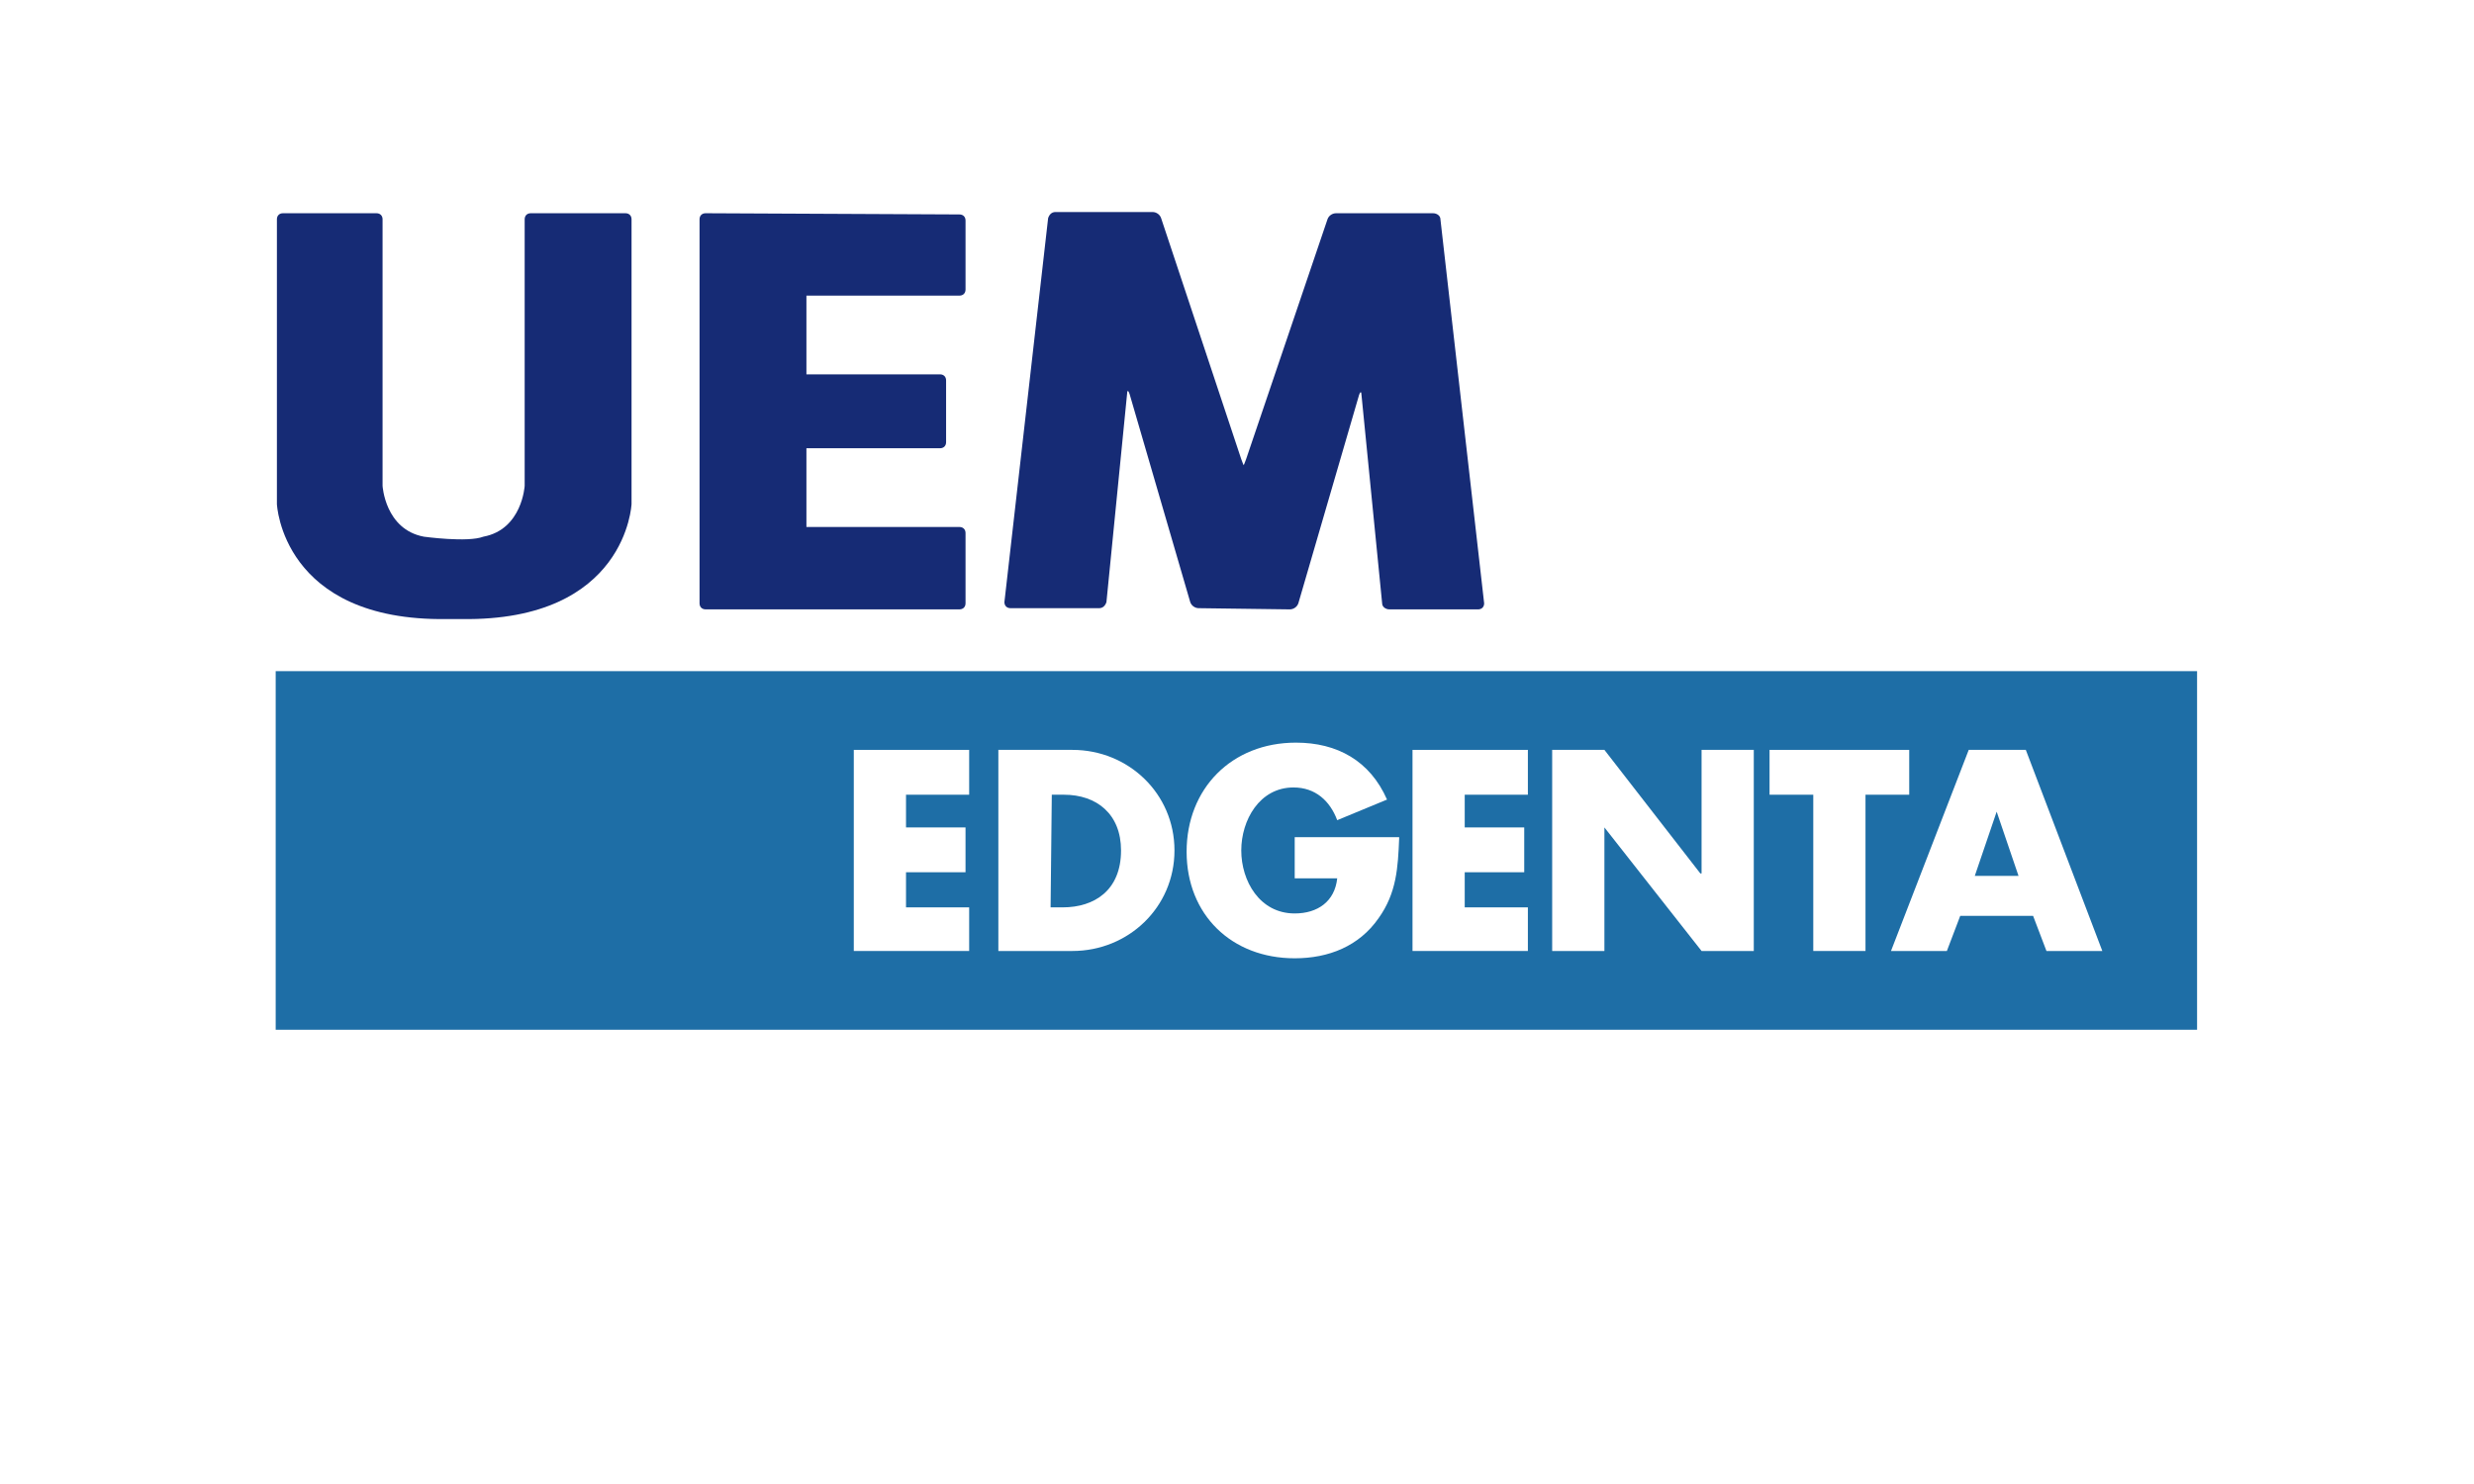 <svg xmlns="http://www.w3.org/2000/svg" xmlns:xlink="http://www.w3.org/1999/xlink" width="150" height="90" viewBox="0 0 150 90" fill="none"><g clip-path="url(#clip0_1_18097)"><path d="M4.271 78.612L6.333 83.975H2.209L4.271 78.612ZM3.829 77.804L0 87.428H0.884L1.915 84.784H6.701L7.732 87.428H8.689L4.86 77.731C4.86 77.804 3.829 77.804 3.829 77.804Z" fill="white"></path><path d="M21.355 87.43V83.095C21.355 82.213 20.766 81.332 19.882 81.258C18.557 81.111 17.673 82.36 17.673 83.609V87.503H16.863V83.169C16.863 82.213 16.421 81.405 15.39 81.332C13.991 81.185 13.181 82.434 13.181 83.609V87.503H12.445V81.993L12.371 80.818H13.181L13.255 81.773L13.476 81.479C14.065 80.671 14.875 80.45 15.832 80.597C16.863 80.744 17.231 81.479 17.452 81.993C18.115 80.671 19.44 80.377 20.398 80.671C21.576 80.965 22.091 81.92 22.091 83.095V87.503L21.355 87.43Z" fill="white"></path><path d="M24.447 84.27C24.447 85.887 25.404 86.915 26.656 86.915C27.687 86.915 28.497 86.328 28.718 85.299H29.601C29.381 86.695 28.276 87.65 26.73 87.65C24.815 87.65 23.637 86.107 23.637 83.903C23.637 82.14 24.741 80.523 26.73 80.523C28.865 80.523 29.601 82.213 29.601 84.27H24.447ZM26.656 81.258C25.478 81.258 24.52 82.287 24.52 83.536H28.718C28.644 82.287 27.834 81.258 26.656 81.258Z" fill="white"></path><path d="M39.765 87.43V83.095C39.765 82.213 39.176 81.332 38.292 81.258C36.967 81.111 36.083 82.36 36.083 83.609V87.503H35.273V83.169C35.273 82.213 34.831 81.405 33.8 81.332C32.401 81.185 31.591 82.434 31.591 83.609V87.503H30.855V81.993L30.781 80.818H31.591L31.665 81.773L31.886 81.479C32.475 80.671 33.285 80.45 34.242 80.597C35.273 80.744 35.641 81.479 35.862 81.993C36.525 80.671 37.85 80.377 38.808 80.671C39.986 80.965 40.501 81.92 40.501 83.095V87.503L39.765 87.43Z" fill="white"></path><path d="M45.139 87.65C44.255 87.65 43.371 87.356 42.709 86.475V87.503H41.898L42.046 86.034V77.879H42.856V81.773L43.224 81.405C43.887 80.671 44.844 80.524 45.654 80.671C47.2 80.965 47.863 82.361 47.863 83.903C47.863 85.593 47.127 87.577 45.139 87.65ZM44.918 81.258C43.519 81.185 42.709 82.507 42.709 84.05C42.709 85.52 43.298 86.842 44.991 86.916C46.464 86.916 46.832 85.373 46.906 84.124C47.053 82.581 46.317 81.332 44.918 81.258Z" fill="white"></path><path d="M50.001 84.27C50.001 85.887 50.958 86.915 52.136 86.915C53.167 86.915 53.977 86.328 54.198 85.299H55.082C54.861 86.695 53.756 87.65 52.21 87.65C50.295 87.65 49.117 86.107 49.117 83.903C49.117 82.14 50.222 80.523 52.21 80.523C54.346 80.523 55.082 82.213 55.082 84.27C55.156 84.27 50.001 84.27 50.001 84.27ZM52.21 81.258C51.032 81.258 50.075 82.287 50.075 83.536H54.272C54.272 82.287 53.388 81.258 52.21 81.258Z" fill="white"></path><path d="M58.908 81.332C57.877 81.626 57.509 82.654 57.509 83.683V87.43H56.773V81.846L56.699 80.744H57.509V81.699C57.73 81.185 58.025 80.817 58.467 80.67C58.982 80.45 59.792 80.523 59.792 80.523V81.332C59.571 81.258 59.276 81.185 58.908 81.332Z" fill="white"></path><path d="M66.717 87.65C64.655 87.65 63.551 85.887 63.551 84.05C63.551 82.213 64.803 80.523 66.717 80.523C68.632 80.523 69.81 82.213 69.81 83.977C69.81 85.96 68.705 87.65 66.717 87.65ZM66.717 81.258C65.392 81.258 64.434 82.654 64.434 84.05C64.434 85.446 65.244 86.915 66.717 86.915C68.19 86.915 69 85.446 69 84.05C69 82.654 68.116 81.258 66.717 81.258Z" fill="white"></path><path d="M73.636 78.539C73.416 78.686 73.268 79.054 73.268 79.347V80.743H74.815V81.478H73.268V87.429H72.458V81.405H71.133V80.67H72.458V79.274C72.458 78.613 72.679 77.951 73.268 77.731C73.636 77.584 74.078 77.584 74.594 77.658L74.815 77.731V78.392C74.594 78.466 74.005 78.319 73.636 78.539Z" fill="white"></path><path d="M83.064 87.65C80.487 87.724 78.793 86.108 78.793 83.903V77.879H80.855V83.903C80.855 85.226 81.444 86.254 82.917 86.181C84.463 86.181 84.905 85.226 84.905 83.977V77.879H86.967V83.977C87.114 86.034 85.715 87.577 83.064 87.65Z" fill="white"></path><path d="M88.367 87.43V77.879H94.774V79.495H90.503V81.699H94.553V83.316H90.503V85.814H94.921V87.43H88.367Z" fill="white"></path><path d="M105.156 87.43V79.422L102.432 87.43H100.738L98.234 79.348V87.43H96.246V77.879H99.707L101.622 84.785L103.831 77.879H107.071V87.43H105.156Z" fill="white"></path><path d="M117.969 80.745C117.969 79.57 117.086 79.202 116.128 79.202C113.919 79.129 113.404 81.039 113.404 82.729C113.404 84.198 113.919 85.741 115.392 86.035C116.276 86.255 117.896 85.888 117.896 85.888V83.904H115.981V82.288H119.958V87.137C119.958 87.137 117.454 87.725 115.392 87.578C112.373 87.357 111.195 85.153 111.121 82.655C111.121 79.864 112.667 77.586 115.981 77.586C118.853 77.586 120.179 78.835 120.105 80.672L117.969 80.745Z" fill="white"></path><path d="M124.004 82.873C123.636 83.24 123.636 84.122 123.636 84.269V87.428H121.648V81.771L121.574 80.816H123.489V81.991C123.636 81.55 124.004 81.257 124.225 81.036C124.667 80.742 125.33 80.742 125.551 80.742H125.772V82.505C125.698 82.505 124.446 82.432 124.004 82.873Z" fill="white"></path><path d="M130.265 87.651C128.056 87.651 126.73 85.961 126.804 84.051C126.877 82.141 128.129 80.598 130.265 80.598C132.547 80.598 133.799 82.287 133.799 84.198C133.652 86.108 132.621 87.651 130.265 87.651ZM130.338 81.994C129.16 81.994 128.939 83.096 128.866 84.051C128.792 85.079 129.086 86.402 130.265 86.328C131.443 86.328 131.664 85.153 131.664 84.198C131.664 83.169 131.443 81.994 130.338 81.994Z" fill="white"></path><path d="M139.321 87.429V86.694L139.174 86.841C138.806 87.208 138.29 87.649 137.407 87.649C136.007 87.722 134.977 86.474 134.977 85.151V80.816H136.965V84.343C136.965 85.225 137.038 86.4 138.143 86.327C139.174 86.327 139.395 85.298 139.395 84.343V80.816H141.383V86.694L141.457 87.429H139.321Z" fill="white"></path><path d="M146.907 87.723C146.244 87.65 145.802 87.503 145.36 86.988L145.066 86.621V90.001H143.078V81.992L143.004 80.817H145.066V81.698L145.213 81.552C145.729 80.89 146.391 80.67 147.201 80.67C148.895 80.743 149.999 82.433 149.999 84.123C149.999 86.033 148.895 87.87 146.907 87.723ZM146.539 81.992C145.508 81.992 145.139 83.168 145.139 84.123C145.139 85.152 145.508 86.327 146.539 86.327C147.717 86.327 148.011 85.152 148.011 84.123C147.938 83.168 147.643 81.992 146.539 81.992Z" fill="white"></path><path d="M133.21 40.703H16.715V62.45H133.21V40.703Z" fill="#1E6EA6"></path><path d="M54.932 48.197V50.181H58.54V52.899H54.932V55.029H58.761V57.674H51.766V45.478H58.761V48.197H54.932Z" fill="white"></path><path d="M60.531 45.478H65.023C68.41 45.478 71.209 48.123 71.209 51.577C71.209 55.029 68.41 57.674 65.023 57.674H60.531V45.478ZM63.698 55.029H64.434C66.349 55.029 67.969 54.001 67.969 51.577C67.969 49.372 66.496 48.197 64.508 48.197H63.771L63.698 55.029Z" fill="white"></path><path d="M84.832 50.843C84.758 52.606 84.685 54.149 83.58 55.692C82.402 57.382 80.561 58.117 78.499 58.117C74.67 58.117 71.945 55.472 71.945 51.651C71.945 47.831 74.67 45.039 78.573 45.039C81.076 45.039 83.065 46.141 84.096 48.492L81.076 49.741C80.635 48.566 79.751 47.757 78.425 47.757C76.364 47.757 75.259 49.741 75.259 51.578C75.259 53.415 76.364 55.398 78.499 55.398C79.898 55.398 80.929 54.664 81.076 53.268H78.499V50.77H84.832V50.843Z" fill="white"></path><path d="M88.807 48.197V50.181H92.415V52.899H88.807V55.029H92.636V57.674H85.641V45.478H92.636V48.197H88.807Z" fill="white"></path><path d="M94.109 45.478H97.276L103.093 52.972H103.167V45.478H106.333V57.674H103.167L97.276 50.181V57.674H94.109V45.478Z" fill="white"></path><path d="M113.106 57.674H109.94V48.197H107.289V45.478H115.757V48.197H113.106V57.674Z" fill="white"></path><path d="M118.85 55.544L118.04 57.674H114.652L119.365 45.478H122.826L127.465 57.674H124.078L123.268 55.544H118.85ZM121.059 49.225L119.733 53.119H122.384L121.059 49.225Z" fill="white"></path><path d="M37.923 12.932C38.144 12.932 38.291 13.079 38.291 13.299V30.564C38.291 30.564 37.997 37.691 27.982 37.544H27.098C17.084 37.691 16.789 30.564 16.789 30.564V13.299C16.789 13.079 16.936 12.932 17.157 12.932H22.827C23.048 12.932 23.195 13.079 23.195 13.299V29.462C23.195 29.462 23.343 32.107 25.699 32.548C25.699 32.548 28.35 32.915 29.308 32.548C31.664 32.107 31.811 29.462 31.811 29.462V13.299C31.811 13.079 31.958 12.932 32.179 12.932H37.923Z" fill="#162B75"></path><path d="M78.203 36.957C78.424 36.957 78.645 36.81 78.719 36.59L82.401 23.953C82.474 23.733 82.548 23.733 82.548 23.953L83.8 36.59C83.8 36.81 84.021 36.957 84.242 36.957H89.617C89.838 36.957 89.985 36.81 89.985 36.59L87.334 13.3C87.334 13.08 87.114 12.933 86.892 12.933H81.001C80.781 12.933 80.56 13.08 80.486 13.3L75.552 27.847C75.479 28.067 75.405 28.215 75.405 28.215C75.405 28.215 75.331 28.067 75.258 27.847L70.398 13.227C70.324 13.006 70.103 12.859 69.882 12.859H63.991C63.77 12.859 63.623 13.006 63.549 13.227L60.898 36.517C60.898 36.737 61.046 36.884 61.267 36.884H66.642C66.863 36.884 67.01 36.737 67.084 36.517L68.336 23.88C68.336 23.659 68.409 23.659 68.483 23.88L72.165 36.517C72.239 36.737 72.46 36.884 72.68 36.884L78.203 36.957Z" fill="#162B75"></path><path d="M42.782 12.932C42.561 12.932 42.414 13.079 42.414 13.299V36.589C42.414 36.809 42.561 36.956 42.782 36.956H58.172C58.393 36.956 58.541 36.809 58.541 36.589V32.328C58.541 32.107 58.393 31.96 58.172 31.96H48.894V27.185H56.994C57.215 27.185 57.362 27.038 57.362 26.817V23.07C57.362 22.85 57.215 22.703 56.994 22.703H48.894V17.928H58.172C58.393 17.928 58.541 17.781 58.541 17.56V13.373C58.541 13.152 58.393 13.005 58.172 13.005L42.782 12.932Z" fill="#162B75"></path><rect x="95.25" y="-0.109" width="37.923" height="37.837" fill="url(#pattern0_1_18097)"></rect></g><defs><pattern id="pattern0_1_18097" patternContentUnits="objectBoundingBox" width="1" height="1"><use xlink:href="#image0_1_18097" transform="scale(0.005)"></use></pattern><clipPath id="clip0_1_18097"><rect width="150" height="90" fill="white"></rect></clipPath><image id="image0_1_18097" width="206" height="206" preserveAspectRatio="none"></image></defs></svg>